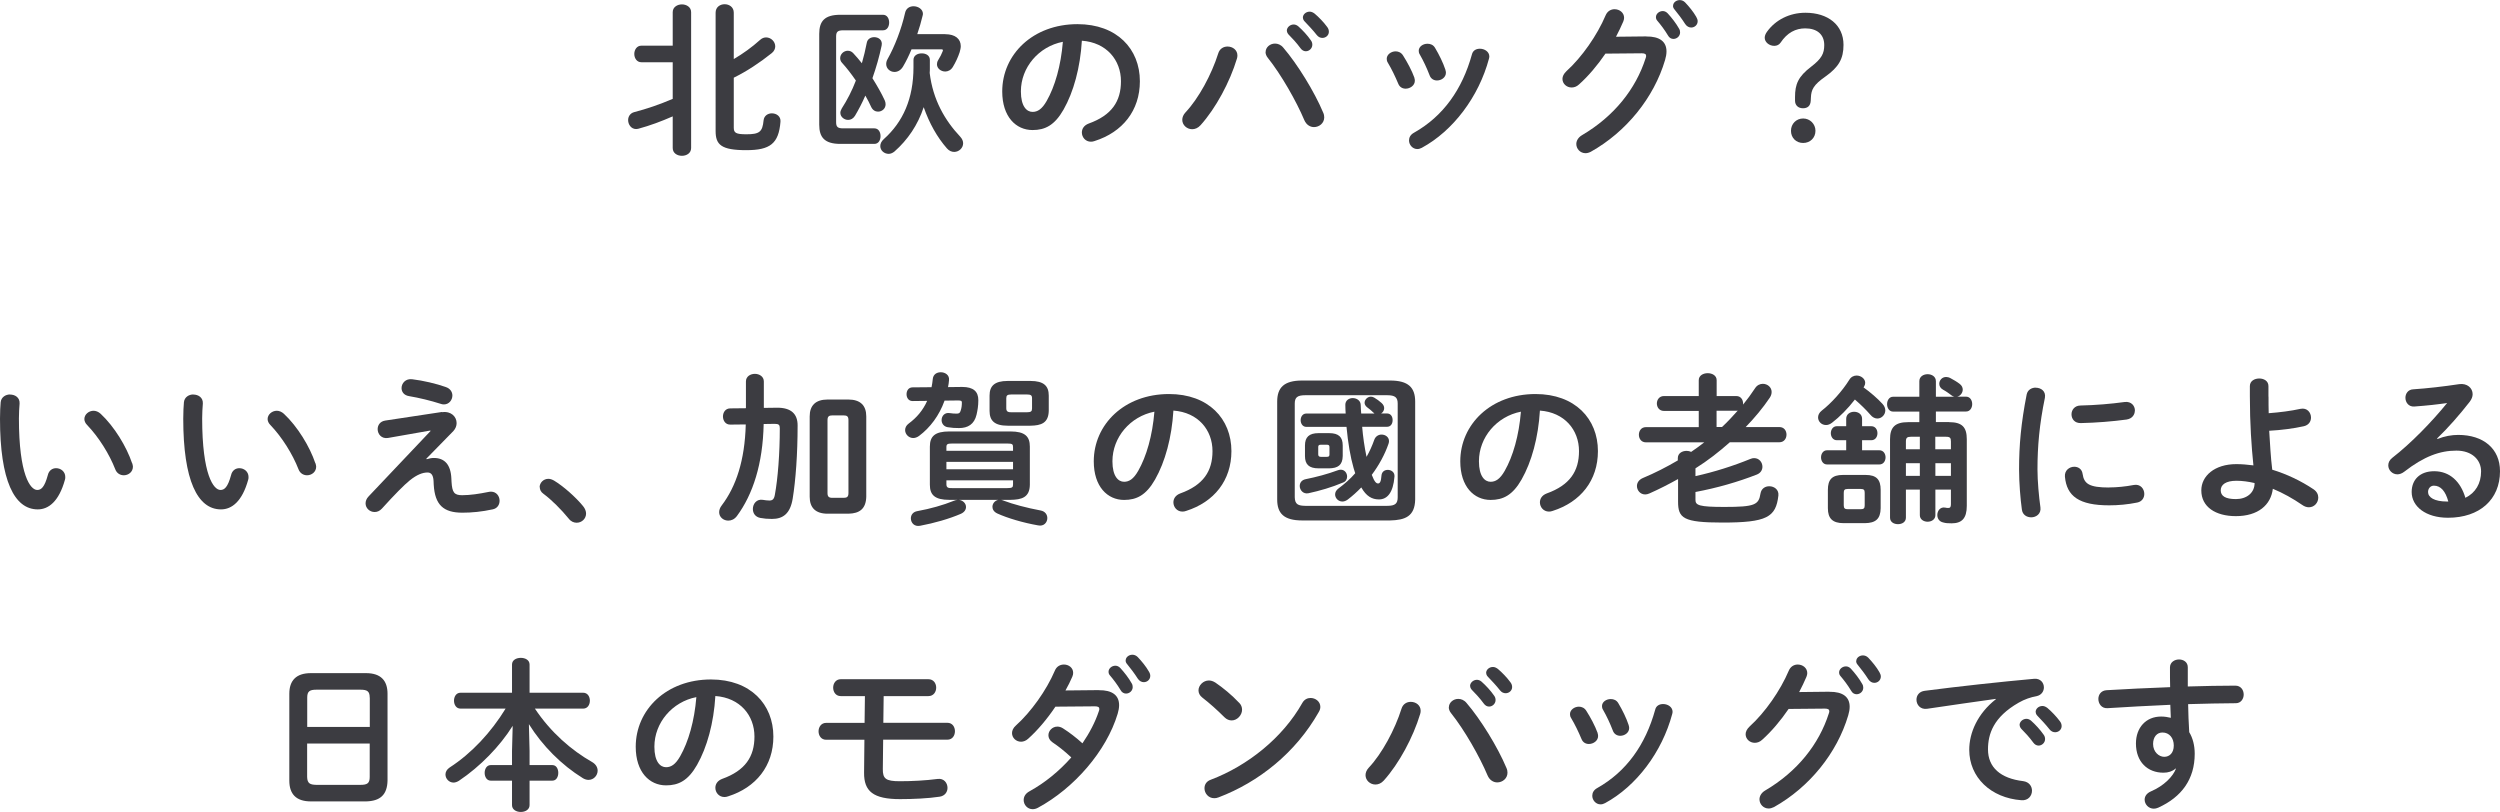 <?xml version="1.0" encoding="UTF-8"?><svg id="_レイヤー_2" xmlns="http://www.w3.org/2000/svg" viewBox="0 0 296.04 96.14"><g id="_レイヤー_3"><g><path d="m79.66,13.78c-1.4.61-2.69,1.09-4.05,1.46-.1.02-.19.04-.29.04-.58,0-.94-.54-.94-1.06,0-.4.23-.81.71-.94,1.54-.4,2.94-.88,4.57-1.57v-4.34h-3.72c-.54,0-.83-.5-.83-.98s.29-.98.83-.98h3.72V1.44c0-.61.56-.92,1.09-.92s1.09.31,1.09.92v16.09c0,.61-.54.92-1.09.92s-1.09-.31-1.09-.92v-3.74Zm7.22-6.78c1.11-.65,2.15-1.4,3.13-2.28.23-.21.48-.29.71-.29.58,0,1.08.5,1.08,1.06,0,.27-.12.56-.4.79-1.46,1.17-2.99,2.17-4.51,2.92v5.91c0,.61.23.79,1.48.79,1.55,0,1.92-.27,2.05-1.65.06-.56.52-.83.98-.83.54,0,1.08.35,1.02,1-.21,2.59-1.23,3.36-4.05,3.36-2.98,0-3.63-.65-3.63-2.26V1.5c0-.67.54-1,1.07-1s1.08.33,1.08,1v5.51Z" style="fill:#3c3c41;"/><path d="m99.01,14.47c0,.56.19.73.83.73h3.7c.5,0,.73.46.73.92s-.23.92-.73.92h-4.03c-1.88,0-2.5-.79-2.5-2.27V4.01c0-1.48.61-2.26,2.5-2.26h5.05c.5,0,.73.46.73.92s-.23.92-.73.92h-4.72c-.63,0-.83.17-.83.73v10.15Zm5.74-2.63c.08.17.12.35.12.5,0,.54-.44.88-.9.88-.31,0-.63-.17-.81-.56-.19-.42-.42-.88-.69-1.34-.38.88-.81,1.69-1.23,2.4-.21.33-.5.48-.81.48-.46,0-.92-.36-.92-.84,0-.15.06-.33.17-.52.63-.98,1.21-2.09,1.67-3.3-.54-.79-1.11-1.52-1.63-2.09-.17-.17-.23-.38-.23-.56,0-.48.42-.88.9-.88.23,0,.46.08.65.29.33.35.67.75,1.02,1.19.23-.79.42-1.61.58-2.42.08-.46.48-.67.88-.67.52,0,1.02.35.88,1-.27,1.29-.65,2.61-1.09,3.86.56.9,1.08,1.8,1.44,2.59Zm5.36-3.78c0,.19,0,.38-.02.58.38,3.19,1.82,5.64,3.61,7.54.25.27.35.54.35.79,0,.56-.5,1.02-1.06,1.02-.29,0-.6-.12-.86-.42-1.15-1.31-2.09-2.98-2.75-4.88-.69,2.11-1.9,3.88-3.47,5.26-.21.17-.46.27-.67.27-.54,0-1-.4-1-.92,0-.27.12-.56.42-.83,2.27-2.02,3.51-4.8,3.51-8.5v-.88c0-.52.48-.77.98-.77s.96.25.96.77v.98Zm1.82-4.01c1.19,0,1.84.56,1.84,1.42,0,.21-.06.46-.13.71-.19.58-.48,1.21-.81,1.75-.23.38-.58.54-.9.54-.5,0-.98-.36-.98-.86,0-.15.04-.33.15-.5.25-.4.4-.71.52-1.02.02-.06.04-.1.04-.13,0-.1-.08-.12-.23-.12h-3.49c-.31.75-.65,1.44-1,2.03-.27.46-.65.65-1.02.65-.52,0-.98-.4-.98-.94,0-.17.04-.36.15-.56.84-1.48,1.65-3.55,2.09-5.51.12-.54.56-.77,1-.77.54,0,1.11.35,1.11.9,0,.08-.02.15-.04.23-.17.71-.38,1.44-.63,2.17h3.3Z" style="fill:#3c3c41;"/><path d="m118.68,10.83c0-4.38,3.63-7.97,8.91-7.97,4.68,0,7.39,2.94,7.39,6.76,0,3.47-2.05,6.03-5.36,7.08-.15.06-.31.08-.44.08-.65,0-1.07-.54-1.07-1.09,0-.42.23-.84.81-1.06,2.73-.98,3.82-2.63,3.82-5.01,0-2.51-1.71-4.59-4.63-4.8-.19,3.19-.98,6.07-2.17,8.16-1.06,1.86-2.19,2.42-3.67,2.42-1.96,0-3.59-1.57-3.59-4.57Zm2.21,0c0,1.77.69,2.42,1.38,2.42.59,0,1.11-.31,1.67-1.29.98-1.71,1.69-4.18,1.92-7.01-2.86.56-4.97,3.03-4.97,5.87Z" style="fill:#3c3c41;"/><path d="m145.36,5.51c.6,0,1.17.4,1.17,1.06,0,.13-.02.25-.06.38-.83,2.76-2.5,5.87-4.3,7.87-.31.35-.67.48-1,.48-.63,0-1.17-.5-1.17-1.11,0-.29.12-.6.38-.88,1.57-1.67,3.09-4.49,3.88-6.99.17-.56.63-.81,1.09-.81Zm4.51.65c0-.56.52-1,1.11-1,.33,0,.69.13.98.48,1.67,1.94,3.69,5.22,4.72,7.68.1.21.13.4.13.58,0,.69-.6,1.15-1.21,1.15-.44,0-.9-.25-1.15-.83-.94-2.23-2.73-5.38-4.32-7.37-.19-.23-.27-.48-.27-.69Zm2.51-2.53c0-.38.38-.73.81-.73.17,0,.36.06.54.21.52.46,1.09,1.07,1.5,1.67.13.17.17.35.17.52,0,.42-.36.77-.77.77-.23,0-.46-.12-.63-.36-.46-.63-.98-1.19-1.42-1.63-.13-.15-.19-.31-.19-.44Zm1.9-1.54c0-.38.36-.71.81-.71.19,0,.38.08.58.23.5.42,1.08,1.02,1.48,1.57.15.19.21.38.21.58,0,.42-.36.73-.77.73-.23,0-.48-.1-.67-.35-.44-.56-.98-1.13-1.42-1.59-.15-.15-.21-.31-.21-.46Z" style="fill:#3c3c41;"/><path d="m167.48,9.21c.04.12.06.23.06.35,0,.56-.56.94-1.09.94-.36,0-.71-.17-.88-.6-.35-.84-.79-1.75-1.23-2.48-.1-.15-.13-.31-.13-.46,0-.5.52-.88,1.06-.88.33,0,.67.15.88.5.5.79,1.02,1.75,1.34,2.63Zm7.77-3.44c.54,0,1.11.35,1.11.92,0,.08-.02.15-.04.25-1.21,4.53-4.26,8.56-7.95,10.56-.19.1-.36.15-.54.15-.56,0-.98-.5-.98-1.02,0-.35.17-.69.6-.92,3.44-1.94,5.7-5.11,6.85-9.27.12-.48.52-.67.94-.67Zm-4.09,2.51c.04.12.06.23.06.33,0,.56-.54.92-1.06.92-.36,0-.73-.19-.88-.63-.33-.86-.73-1.71-1.15-2.44-.1-.15-.13-.31-.13-.44,0-.5.5-.84,1.04-.84.35,0,.69.13.9.5.48.81.94,1.73,1.23,2.61Z" style="fill:#3c3c41;"/><path d="m194.94,4.32c1.59-.02,2.4.61,2.4,1.77,0,.31-.06.65-.17,1.02-1.32,4.47-4.61,8.52-8.79,10.86-.23.12-.44.17-.63.17-.63,0-1.09-.52-1.09-1.09,0-.36.21-.77.67-1.04,3.82-2.25,6.37-5.47,7.54-9.12.04-.1.06-.19.06-.27,0-.21-.15-.31-.52-.31l-4.3.04c-.94,1.38-2.03,2.67-3.13,3.65-.29.27-.59.36-.88.36-.58,0-1.08-.44-1.08-1.02,0-.29.15-.61.48-.92,1.82-1.65,3.63-4.24,4.63-6.6.21-.5.63-.73,1.06-.73.58,0,1.13.4,1.13,1.02,0,.13-.04.29-.1.44-.25.59-.54,1.19-.86,1.8l3.59-.04Zm1.15-2.3c0-.38.38-.71.81-.71.19,0,.4.08.58.27.48.52,1,1.19,1.34,1.8.1.15.13.31.13.46,0,.44-.38.77-.79.77-.25,0-.5-.13-.65-.42-.4-.67-.86-1.27-1.27-1.75-.12-.13-.15-.29-.15-.42Zm2.03-1.34c0-.38.38-.67.79-.67.21,0,.44.08.63.27.46.48.98,1.11,1.32,1.71.11.19.17.36.17.52,0,.44-.36.75-.77.75-.25,0-.52-.13-.71-.42-.38-.6-.86-1.23-1.27-1.73-.12-.13-.17-.29-.17-.42Z" style="fill:#3c3c41;"/><path d="m214.42,11.94c-.04.59-.36.88-.92.88s-.94-.35-.94-.9v-.42c0-1.52.36-2.42,1.92-3.61,1.23-.94,1.54-1.56,1.54-2.55,0-1.29-.88-1.98-2.25-1.98-1.13,0-2.13.5-2.92,1.69-.17.25-.44.38-.75.38-.6,0-1.13-.44-1.13-.96,0-.23.1-.48.27-.71,1-1.4,2.67-2.25,4.55-2.25,2.67,0,4.51,1.44,4.51,3.8,0,1.65-.56,2.63-2.15,3.76-1.4.98-1.67,1.54-1.71,2.48l-.02.38Zm.56,3.55c0,.83-.63,1.44-1.46,1.44s-1.44-.61-1.44-1.44.63-1.46,1.44-1.46,1.46.65,1.46,1.46Z" style="fill:#3c3c41;"/><path d="m1.19,46.72c.6,0,1.17.36,1.13,1.07-.04.6-.08,1.06-.08,1.75,0,6.72,1.36,8.48,2.17,8.48.46,0,.86-.31,1.25-1.75.13-.58.56-.83.98-.83.56,0,1.09.4,1.09,1.04,0,.12,0,.21-.04.33-.71,2.57-1.94,3.51-3.22,3.51-2.78,0-4.47-3.44-4.47-10.73,0-.88.04-1.46.08-1.96.06-.61.6-.92,1.11-.92Zm14.47,8.14c.04.15.08.29.08.4,0,.63-.54,1.02-1.08,1.02-.4,0-.83-.21-1.02-.73-.69-1.77-1.94-3.78-3.32-5.22-.23-.23-.33-.48-.33-.71,0-.54.52-.98,1.09-.98.27,0,.58.12.84.36,1.61,1.5,3.07,3.9,3.72,5.85Z" style="fill:#3c3c41;"/><path d="m22.89,46.72c.6,0,1.17.36,1.13,1.07-.04.6-.08,1.06-.08,1.75,0,6.72,1.36,8.48,2.17,8.48.46,0,.86-.31,1.25-1.75.13-.58.56-.83.98-.83.56,0,1.09.4,1.09,1.04,0,.12,0,.21-.04.33-.71,2.57-1.94,3.51-3.22,3.51-2.78,0-4.47-3.44-4.47-10.73,0-.88.04-1.46.08-1.96.06-.61.6-.92,1.11-.92Zm14.47,8.14c.04.15.08.29.08.4,0,.63-.54,1.02-1.08,1.02-.4,0-.83-.21-1.02-.73-.69-1.77-1.94-3.78-3.32-5.22-.23-.23-.33-.48-.33-.71,0-.54.52-.98,1.09-.98.27,0,.58.12.84.36,1.61,1.5,3.07,3.9,3.72,5.85Z" style="fill:#3c3c41;"/><path d="m52.36,48.81c1.06-.15,1.71.54,1.71,1.29,0,.33-.12.65-.38.94l-3.21,3.28.04.06c.31-.1.59-.15.86-.15,1.25,0,2,.77,2.07,2.44l.02.4c.08,1.21.29,1.57,1.25,1.57s2.07-.17,3.09-.38c.12-.02.21-.04.33-.04.65,0,1.02.54,1.02,1.07,0,.46-.25.9-.79,1.02-1.31.29-2.53.4-3.61.4-2.23,0-3.26-.9-3.4-3.32l-.02-.44c-.04-.71-.29-1-.71-1-.58,0-1.25.25-2.09.92-.69.56-1.77,1.65-3.32,3.36-.27.29-.56.4-.86.4-.58,0-1.07-.46-1.07-1.02,0-.27.1-.56.36-.83l7.33-7.74-.02-.06-5.01.88c-.77.13-1.23-.46-1.23-1.04,0-.46.27-.92.9-1.02l6.74-1.02Zm.42-2.98c.54.17.79.6.79,1,0,.54-.4,1.06-1,1.06-.13,0-.27-.02-.42-.08-1.11-.36-2.55-.71-3.7-.9-.63-.1-.9-.52-.9-.96,0-.56.48-1.15,1.27-1.04,1.27.15,2.84.52,3.97.92Z" style="fill:#3c3c41;"/><path d="m63.9,57.7c0-.52.44-1,1.04-1,.21,0,.44.08.67.21,1.08.65,2.55,1.94,3.44,3.03.25.31.35.61.35.88,0,.61-.52,1.08-1.11,1.08-.33,0-.67-.13-.94-.48-.88-1.08-2.05-2.25-2.99-2.94-.33-.23-.44-.52-.44-.79Z" style="fill:#3c3c41;"/><path d="m90.43,50.23c-.1,4.7-1.27,8.31-3.17,10.88-.29.38-.65.54-1.02.54-.56,0-1.08-.4-1.08-1,0-.23.08-.52.31-.81,1.69-2.23,2.73-5.32,2.84-9.58l-1.82.02c-.58.02-.88-.48-.88-.96s.29-.96.86-.96l1.86-.02v-3.17c0-.6.54-.9,1.06-.9s1.06.31,1.06.9v3.13l1.54-.02c1.71-.02,2.46.75,2.46,2.09,0,3.44-.23,6.49-.58,8.66-.29,1.8-1.15,2.42-2.46,2.42-.52,0-.96-.04-1.38-.12-.61-.12-.88-.58-.88-1.06,0-.6.44-1.21,1.19-1.08.23.04.52.08.77.08.36,0,.56-.15.65-.71.35-1.9.58-4.86.58-7.85,0-.4-.12-.52-.61-.52l-1.29.02Zm7.58,10.6c-1.44,0-2.13-.71-2.13-2v-9.52c0-1.29.69-2,2.13-2h2.44c1.44,0,2.13.71,2.13,2v9.52c-.04,1.4-.77,1.98-2.13,2h-2.44Zm1.9-1.88c.38,0,.56-.12.56-.56v-8.64c0-.44-.17-.56-.56-.56h-1.36c-.38,0-.56.12-.56.56v8.64c0,.4.15.56.56.56h1.36Z" style="fill:#3c3c41;"/><path d="m111.84,47.47c-.61,1.71-1.69,3.17-3.01,4.15-.23.17-.48.25-.69.25-.54,0-.96-.46-.96-.94,0-.27.13-.56.42-.77.96-.71,1.69-1.57,2.19-2.69l-1.73.02c-.48,0-.71-.4-.71-.81s.23-.81.71-.81l2.25-.02c.06-.31.12-.65.15-1,.06-.54.5-.77.94-.77.52,0,1.04.33.98.92-.02.29-.06.56-.12.84l1.67-.02c1.36,0,1.92.56,1.92,1.57,0,.69-.1,1.23-.21,1.71-.27,1.15-1.04,1.59-2.07,1.59-.48,0-.86-.02-1.34-.1-.5-.08-.73-.48-.73-.84,0-.48.35-.94.98-.83.27.04.52.06.79.06s.4-.06.48-.33c.12-.35.15-.63.15-1,0-.17-.08-.23-.46-.23l-1.59.02Zm6.74,11.73c.12.02.21.06.31.1,1.04.4,2.69.84,4.34,1.15.54.1.79.5.79.9,0,.5-.4,1.02-1.11.86-1.77-.31-3.61-.86-4.8-1.4-.42-.19-.59-.5-.59-.79,0-.38.27-.73.69-.83h-4.66c.48.06.84.42.84.84,0,.31-.17.61-.6.81-1.36.59-3.17,1.11-4.84,1.42-.69.13-1.09-.36-1.09-.88,0-.38.23-.77.79-.86,1.5-.27,3.05-.71,4.28-1.21.15-.06.27-.1.46-.12h-.98c-1.71,0-2.3-.58-2.3-1.79v-4.51c0-1.23.6-1.8,2.3-1.8h7.24c1.71,0,2.3.58,2.3,1.8v4.51c-.02,1.52-.98,1.77-2.3,1.79h-1.06Zm1.38-6.24c0-.36-.08-.44-.69-.44h-6.49c-.61,0-.71.08-.71.44v.42h7.89v-.42Zm-7.89,2.61h7.89v-.88h-7.89v.88Zm7.2,2.23c.61,0,.69-.1.69-.44v-.48h-7.89v.48c0,.46.33.44.71.44h6.49Zm.06-7.39c-1.57,0-2.15-.6-2.15-1.75v-1.82c0-1.13.58-1.73,2.15-1.73h2.69c1.59,0,2.17.6,2.17,1.73v1.82c-.04,1.44-.9,1.73-2.17,1.75h-2.69Zm2.25-1.59c.52,0,.63-.12.63-.46v-1.19c0-.35-.12-.46-.63-.46h-1.79c-.52,0-.63.12-.63.46v1.19c0,.42.27.46.63.46h1.79Z" style="fill:#3c3c41;"/><path d="m129.52,54.63c0-4.38,3.63-7.97,8.91-7.97,4.68,0,7.39,2.94,7.39,6.76,0,3.47-2.05,6.03-5.36,7.08-.15.06-.31.08-.44.08-.65,0-1.07-.54-1.07-1.09,0-.42.23-.84.81-1.06,2.73-.98,3.82-2.63,3.82-5.01,0-2.51-1.71-4.59-4.63-4.8-.19,3.19-.98,6.07-2.17,8.16-1.06,1.86-2.19,2.42-3.67,2.42-1.96,0-3.59-1.57-3.59-4.57Zm2.21,0c0,1.77.69,2.42,1.38,2.42.59,0,1.11-.31,1.67-1.29.98-1.71,1.69-4.18,1.92-7.01-2.86.56-4.97,3.03-4.97,5.87Z" style="fill:#3c3c41;"/><path d="m154.2,61.63c-2.17,0-2.96-.84-2.96-2.48v-11.59c0-1.65.79-2.5,2.96-2.5h10.4c2.19,0,2.98.84,2.98,2.5v11.59c-.04,2-1.19,2.44-2.98,2.48h-10.4Zm10.06-1.73c.96,0,1.25-.27,1.25-1.02v-11.08c0-.73-.29-1-1.25-1h-9.69c-.96,0-1.25.27-1.25,1v11.08c.02.88.44,1,1.25,1.02h9.69Zm-5.49-4.28c.46,0,.75.4.75.81,0,.29-.13.58-.48.71-1.32.56-2.76.98-4.11,1.27-.61.12-1.02-.38-1.02-.86,0-.36.21-.71.71-.81,1.25-.25,2.57-.6,3.82-1.06.12-.04.21-.06.33-.06Zm2.53-5.11c.1,1.21.27,2.4.52,3.59.36-.63.67-1.32.92-2.03.15-.42.52-.61.86-.61.44,0,.88.29.88.77,0,.12-.02.21-.06.33-.44,1.27-1.13,2.53-1.98,3.67.33.86.54,1.02.75,1.02s.35-.21.4-.94c.04-.46.38-.67.75-.67.4,0,.83.27.79.79-.15,1.92-.86,2.71-1.84,2.71-.83,0-1.5-.38-2.09-1.42-.52.54-1.06,1.02-1.61,1.44-.21.15-.42.23-.63.23-.48,0-.86-.4-.86-.84,0-.25.12-.5.4-.71.73-.54,1.4-1.13,1.98-1.8-.06-.19-.13-.4-.19-.61-.38-1.31-.67-3.01-.84-4.88h-4.76c-.44,0-.67-.4-.67-.79,0-.4.23-.79.67-.79h4.66c-.02-.35-.04-.69-.04-1.04,0-.52.44-.79.88-.79s.92.27.94.79c.02.35.02.69.06,1.04h1.57s-.1-.08-.13-.12c-.27-.25-.48-.44-.75-.63-.19-.15-.29-.35-.29-.52,0-.38.35-.73.75-.73.13,0,.27.04.4.12.29.17.61.4.86.63.21.19.31.4.31.61,0,.27-.15.5-.36.63h.69c.46,0,.67.38.67.79s-.21.79-.67.79h-2.94Zm-5.16,4.95c-1.15,0-1.61-.48-1.61-1.46v-1.25c0-.98.48-1.46,1.61-1.46h1.25c1.15,0,1.61.48,1.61,1.46v1.25c-.02,1.09-.58,1.44-1.61,1.46h-1.25Zm.94-1.36c.29,0,.35-.08.35-.29v-.86c0-.21-.06-.29-.35-.29h-.63c-.29,0-.35.08-.35.29v.86c0,.23.13.29.35.29h.63Z" style="fill:#3c3c41;"/><path d="m172.92,54.63c0-4.38,3.63-7.97,8.91-7.97,4.68,0,7.39,2.94,7.39,6.76,0,3.47-2.05,6.03-5.36,7.08-.15.06-.31.08-.44.08-.65,0-1.07-.54-1.07-1.09,0-.42.23-.84.81-1.06,2.73-.98,3.82-2.63,3.82-5.01,0-2.51-1.71-4.59-4.63-4.8-.19,3.19-.98,6.07-2.17,8.16-1.06,1.86-2.19,2.42-3.67,2.42-1.96,0-3.59-1.57-3.59-4.57Zm2.21,0c0,1.77.69,2.42,1.38,2.42.59,0,1.11-.31,1.67-1.29.98-1.71,1.69-4.18,1.92-7.01-2.86.56-4.97,3.03-4.97,5.87Z" style="fill:#3c3c41;"/><path d="m198.68,56.74c-1.09.61-2.23,1.19-3.36,1.69-.17.08-.35.12-.5.12-.6,0-.98-.5-.98-1,0-.36.21-.73.69-.94,1.44-.6,2.82-1.31,4.15-2.09v-.27c0-.58.52-.86,1.04-.86.19,0,.38.04.54.12.54-.36,1.06-.75,1.55-1.13h-6.91c-.56,0-.83-.46-.83-.9s.27-.9.83-.9h6.26v-1.92h-4.13c-.54,0-.83-.44-.83-.88s.29-.88.83-.88h4.13v-1.88c0-.56.54-.83,1.06-.83s1.06.27,1.06.83v1.88h2.34c.52,0,.79.44.79.88v.13c.5-.61.98-1.27,1.42-1.94.23-.36.58-.52.92-.52.54,0,1.04.4,1.04.96,0,.21-.06.44-.21.67-.81,1.21-1.79,2.38-2.86,3.49h3.99c.56,0,.84.44.84.9s-.29.9-.84.9h-5.87c-1.27,1.13-2.63,2.19-4.07,3.09v.92c2.19-.48,4.49-1.21,6.49-2.03.17-.08.33-.1.46-.1.6,0,.98.5.98,1.02,0,.36-.19.73-.65.92-2.25.88-4.72,1.59-7.28,2.07v.94c0,.63.42.83,3.42.83,3.63,0,4.07-.25,4.28-1.59.1-.59.56-.86,1.04-.86.58,0,1.15.4,1.08,1.09-.29,2.59-1.38,3.21-6.64,3.21-4.63,0-5.24-.52-5.24-2.48v-2.65Zm5.24-6.18c.65-.61,1.27-1.27,1.86-1.94-.06.02-.12.02-.17.02h-2.34v1.92h.65Z" style="fill:#3c3c41;"/><path d="m220.67,45.87c.81.58,1.67,1.32,2.25,1.96.23.25.33.52.33.77,0,.52-.44.96-.94.96-.27,0-.58-.13-.84-.46-.5-.58-1.15-1.21-1.82-1.79-.84,1.09-1.82,2.07-2.71,2.75-.25.19-.48.27-.71.27-.54,0-.94-.42-.94-.9,0-.27.12-.56.44-.81,1.11-.86,2.42-2.3,3.26-3.65.21-.35.54-.5.86-.5.52,0,1.02.38,1.02.86,0,.15-.04.29-.13.44l-.06.1Zm-2.05,3.72c0-.56.48-.83.94-.83s.94.27.94.83v.88h1.09c.48,0,.73.4.73.83s-.25.83-.73.83h-1.09v1.19h2.05c.48,0,.73.42.73.84s-.25.84-.73.84h-6.2c-.46,0-.71-.42-.71-.84s.25-.84.71-.84h2.27v-1.19h-1.11c-.46,0-.71-.42-.71-.83s.25-.83.71-.83h1.11v-.88Zm-.31,12.36c-1.31,0-1.86-.56-1.86-1.77v-2.17c0-1.21.48-1.77,1.79-1.77h2.67c1.31,0,1.79.56,1.79,1.77v2.17c-.02,1.29-.61,1.75-1.86,1.77h-2.51Zm2.02-1.65c.38,0,.48-.12.48-.46v-1.48c0-.35-.1-.46-.48-.46h-1.52c-.38,0-.48.12-.48.46v1.48c0,.35.13.46.48.46h1.52Zm10.48-10.31c1.55,0,2.09.61,2.09,2.02v7.89c0,1.5-.6,2.07-1.8,2.07-.44,0-.71-.02-.98-.1-.5-.1-.71-.5-.71-.88,0-.5.35-1,.94-.88.17.04.23.04.38.04.19,0,.29-.1.29-.44v-1.73h-1.84v3.03c0,.5-.46.77-.92.77s-.92-.27-.92-.77v-3.03h-1.65v3.32c0,.52-.46.77-.94.77s-.94-.25-.94-.77v-9.29c0-1.4.58-2.02,2.13-2.02h1.34v-1.25h-3.11c-.46,0-.71-.44-.71-.88s.25-.88.71-.88h3.11v-1.84c0-.56.5-.83.98-.83s.98.27.98.83v1.84h2.19c-.12-.02-.23-.08-.35-.17-.33-.25-.61-.46-1-.67-.31-.17-.44-.44-.44-.69,0-.42.33-.81.81-.81.15,0,.33.04.5.13.36.19.79.44,1.11.69.25.19.36.44.36.67,0,.38-.27.75-.65.84h1.04c.48,0,.73.44.73.88s-.25.88-.73.88h-3.57v1.25h1.57Zm-3.47,3.21v-1.48h-1.07c-.44,0-.58.13-.58.56v.92h1.65Zm0,3.15v-1.5h-1.65v1.5h1.65Zm1.84-3.15h1.84v-.92c0-.42-.1-.56-.58-.56h-1.27v1.48Zm0,1.65v1.5h1.84v-1.5h-1.84Z" style="fill:#3c3c41;"/><path d="m241.06,45.91c.61,0,1.23.4,1.09,1.19-.65,3.15-.88,5.76-.88,8.48,0,1.4.17,3.23.35,4.51.1.75-.5,1.17-1.09,1.17-.52,0-1.04-.29-1.11-.94-.17-1.23-.33-3.13-.33-4.74,0-2.86.23-5.45.9-8.87.12-.56.6-.81,1.08-.81Zm8.71,11.81c.86,0,1.92-.1,2.9-.29.79-.15,1.25.46,1.25,1.06,0,.44-.25.9-.84,1.02-1.13.23-2.26.33-3.32.33-3.55,0-5.03-1.07-5.24-3.4-.06-.75.54-1.17,1.11-1.17.46,0,.9.27.98.83.17,1.19.77,1.63,3.17,1.63Zm3.03-9.1c0,.48-.31.96-.98,1.06-1.69.23-3.59.38-5.41.42-.75.02-1.11-.5-1.11-1.04,0-.5.35-1.02,1.04-1.04,1.79-.04,3.61-.19,5.28-.42.77-.08,1.19.46,1.19,1.02Z" style="fill:#3c3c41;"/><path d="m268.63,46.97c0,.67,0,1.32.02,1.96,1.32-.1,2.65-.27,3.78-.52.77-.15,1.23.44,1.23,1.04,0,.44-.25.88-.84,1.02-1.21.27-2.65.46-4.11.54.1,1.54.17,3.09.36,4.61,1.71.52,3.4,1.32,4.89,2.32.4.27.56.63.56.98,0,.6-.46,1.15-1.11,1.15-.25,0-.52-.08-.81-.29-1.06-.73-2.25-1.4-3.46-1.9-.23,1.92-1.75,3.24-4.38,3.24-2.4,0-4.09-1.09-4.09-3.05,0-1.69,1.55-3.11,4.15-3.11.65,0,1.32.06,2.02.15-.23-2.25-.42-4.89-.42-8.2v-1.19c0-.61.56-.9,1.11-.9s1.09.29,1.09.9v1.25Zm-1.65,10.23c-.73-.17-1.46-.27-2.15-.27-1.25,0-1.86.46-1.86,1.13s.54,1.04,1.8,1.04,2.21-.73,2.21-1.9Z" style="fill:#3c3c41;"/><path d="m288.65,51.98c.81-.33,1.67-.48,2.44-.48,2.99,0,4.95,1.63,4.95,4.3,0,3.36-2.42,5.51-6.16,5.51-2.63,0-4.3-1.34-4.3-3.05,0-1.44.96-2.46,2.67-2.46,1.84,0,3.13,1.23,3.69,3.15,1.19-.58,1.86-1.69,1.86-3.13,0-1.36-1.07-2.46-2.92-2.46-1.94,0-3.82.67-6.18,2.5-.27.21-.56.31-.81.31-.6,0-1.08-.5-1.08-1.06,0-.31.13-.63.48-.9,2.23-1.73,4.7-4.28,6.49-6.49-1.08.17-2.38.31-3.9.42-.67.04-1.04-.5-1.04-1.04,0-.48.31-.98.94-1,1.55-.1,3.59-.33,5.43-.61.94-.13,1.59.46,1.59,1.19,0,.29-.12.6-.35.9-1.13,1.46-2.59,3.13-3.86,4.34l.04.06Zm-.44,5.53c-.4,0-.69.33-.69.75,0,.63.73,1.13,2.25,1.13h.15c-.33-1.23-.9-1.88-1.71-1.88Z" style="fill:#3c3c41;"/><path d="m36.81,94.9c-1.77,0-2.55-.9-2.55-2.46v-10.29c0-1.54.79-2.44,2.55-2.44h6.53c1.77,0,2.55.9,2.55,2.44v10.29c-.04,1.69-.88,2.42-2.55,2.46h-6.53Zm6.97-12.29c0-.73-.27-.94-1.09-.94h-5.22c-.83,0-1.09.21-1.09.94v3.47h7.41v-3.47Zm-1.09,10.33c.83,0,1.09-.21,1.09-.94v-3.95h-7.41v3.95c.02.79.36.92,1.09.94h5.22Z" style="fill:#3c3c41;"/><path d="m62.71,88.93v1.67h2.71c.46,0,.69.46.69.92s-.23.92-.69.92h-2.71v2.9c0,.54-.52.81-1.04.81s-1.04-.27-1.04-.81v-2.9h-2.53c-.46,0-.71-.46-.71-.92s.25-.92.71-.92h2.53v-1.67l.08-2.98c-1.5,2.4-3.82,4.8-6.37,6.51-.21.13-.44.21-.63.21-.54,0-.96-.46-.96-.96,0-.29.15-.6.5-.83,2.59-1.67,4.91-4.17,6.62-6.97h-5.34c-.52,0-.77-.48-.77-.94s.25-.94.77-.94h6.1v-3.34c0-.54.52-.79,1.04-.79s1.04.25,1.04.79v3.34h6.35c.52,0,.79.46.79.94s-.27.94-.79.94h-5.72c1.88,2.82,4.32,4.93,6.78,6.33.46.27.65.65.65,1.02,0,.56-.46,1.09-1.08,1.09-.21,0-.42-.06-.65-.19-2.55-1.57-4.82-3.86-6.41-6.41l.08,3.17Z" style="fill:#3c3c41;"/><path d="m75.28,88.43c0-4.38,3.63-7.97,8.91-7.97,4.68,0,7.39,2.94,7.39,6.76,0,3.47-2.05,6.03-5.36,7.08-.15.06-.31.08-.44.08-.65,0-1.07-.54-1.07-1.09,0-.42.23-.84.81-1.06,2.73-.98,3.82-2.63,3.82-5.01,0-2.51-1.71-4.59-4.63-4.8-.19,3.19-.98,6.07-2.17,8.16-1.06,1.86-2.19,2.42-3.67,2.42-1.96,0-3.59-1.57-3.59-4.57Zm2.21,0c0,1.77.69,2.42,1.38,2.42.59,0,1.11-.31,1.67-1.29.98-1.71,1.69-4.18,1.92-7.01-2.86.56-4.97,3.03-4.97,5.87Z" style="fill:#3c3c41;"/><path d="m104.6,85.59h7.58c.61,0,.9.5.9,1s-.29,1-.9,1h-7.6l-.04,3.46c-.02,1.17.36,1.46,2,1.46,1.44,0,3.03-.08,4.49-.27.75-.1,1.17.48,1.17,1.06,0,.46-.29.94-.92,1.04-1.36.21-3.21.29-4.7.29-3.17,0-4.28-.92-4.26-3.13l.04-3.9h-4.53c-.6,0-.9-.5-.9-1s.31-1,.9-1h4.55l.04-3.17h-2.86c-.6,0-.9-.5-.9-1s.31-1,.9-1h10.38c.61,0,.92.5.92,1s-.31,1-.92,1h-5.3l-.04,3.17Z" style="fill:#3c3c41;"/><path d="m130.12,81.73c1.59-.02,2.4.61,2.4,1.77,0,.31-.06.65-.17,1.02-1.34,4.45-5.18,8.83-9.44,11.13-.21.12-.44.17-.63.17-.61,0-1.06-.52-1.06-1.08,0-.38.19-.77.69-1.04,1.82-1,3.53-2.4,4.95-4.01-.84-.79-1.59-1.36-2.23-1.79-.35-.25-.48-.54-.48-.84,0-.52.46-1.02,1.06-1.02.21,0,.44.06.67.21.75.48,1.52,1.06,2.3,1.77.84-1.23,1.52-2.53,1.94-3.8.04-.1.06-.19.06-.27,0-.21-.15-.31-.52-.31l-4.68.04c-.98,1.46-2.11,2.8-3.23,3.8-.27.25-.58.35-.84.35-.59,0-1.07-.46-1.07-1.02,0-.29.13-.61.46-.9,1.79-1.61,3.61-4.15,4.61-6.49.21-.52.65-.73,1.08-.73.56,0,1.09.38,1.09.98,0,.13-.02.29-.1.46-.23.54-.5,1.08-.81,1.63l3.95-.04Zm1.15-2.19c0-.38.38-.71.81-.71.19,0,.4.08.58.27.48.52,1,1.19,1.34,1.8.1.15.13.31.13.46,0,.44-.38.77-.79.77-.25,0-.5-.13-.65-.42-.4-.67-.86-1.27-1.27-1.75-.12-.13-.15-.29-.15-.42Zm2.03-1.34c0-.38.38-.67.79-.67.21,0,.44.08.63.27.46.48.98,1.11,1.32,1.71.12.19.17.36.17.52,0,.44-.36.75-.77.75-.25,0-.52-.13-.71-.42-.38-.6-.86-1.23-1.27-1.73-.12-.13-.17-.29-.17-.42Z" style="fill:#3c3c41;"/><path d="m146.73,83.21c.25.25.35.54.35.83,0,.65-.58,1.27-1.23,1.27-.29,0-.59-.11-.86-.38-.86-.86-1.77-1.67-2.61-2.32-.33-.25-.46-.56-.46-.86,0-.59.56-1.17,1.23-1.17.25,0,.5.08.77.25.88.6,1.92,1.44,2.82,2.4Zm8.45-.56c.6,0,1.17.42,1.17,1.06,0,.19-.06.4-.19.61-2.73,4.82-7.1,8.29-11.86,10.1-.19.08-.36.1-.52.1-.69,0-1.15-.59-1.15-1.17,0-.42.21-.83.75-1.02,4.36-1.65,8.52-4.97,10.83-9.08.23-.42.61-.6.98-.6Z" style="fill:#3c3c41;"/><path d="m167.06,83.11c.6,0,1.17.4,1.17,1.06,0,.13-.02.25-.06.38-.83,2.76-2.5,5.87-4.3,7.87-.31.35-.67.48-1,.48-.63,0-1.17-.5-1.17-1.11,0-.29.12-.6.38-.88,1.57-1.67,3.09-4.49,3.88-6.99.17-.56.63-.81,1.09-.81Zm4.51.65c0-.56.52-1,1.11-1,.33,0,.69.13.98.48,1.67,1.94,3.69,5.22,4.72,7.68.1.21.13.4.13.58,0,.69-.6,1.15-1.21,1.15-.44,0-.9-.25-1.15-.83-.94-2.23-2.73-5.38-4.32-7.37-.19-.23-.27-.48-.27-.69Zm2.51-2.53c0-.38.38-.73.81-.73.17,0,.36.06.54.21.52.46,1.09,1.07,1.5,1.67.13.17.17.35.17.52,0,.42-.36.77-.77.77-.23,0-.46-.12-.63-.36-.46-.63-.98-1.19-1.42-1.63-.13-.15-.19-.31-.19-.44Zm1.9-1.54c0-.38.36-.71.81-.71.19,0,.38.08.58.23.5.42,1.08,1.02,1.48,1.57.15.19.21.38.21.58,0,.42-.36.73-.77.73-.23,0-.48-.1-.67-.35-.44-.56-.98-1.13-1.42-1.59-.15-.15-.21-.31-.21-.46Z" style="fill:#3c3c41;"/><path d="m189.18,86.81c.04.12.06.23.06.35,0,.56-.56.94-1.09.94-.36,0-.71-.17-.88-.6-.35-.84-.79-1.75-1.23-2.48-.1-.15-.13-.31-.13-.46,0-.5.52-.88,1.06-.88.33,0,.67.15.88.5.5.79,1.02,1.75,1.34,2.63Zm7.77-3.44c.54,0,1.11.35,1.11.92,0,.08-.02.15-.04.25-1.21,4.53-4.26,8.56-7.95,10.56-.19.1-.36.15-.54.15-.56,0-.98-.5-.98-1.02,0-.35.17-.69.6-.92,3.44-1.94,5.7-5.11,6.85-9.27.11-.48.52-.67.94-.67Zm-4.09,2.51c.04.12.06.23.06.33,0,.56-.54.92-1.06.92-.36,0-.73-.19-.88-.63-.33-.86-.73-1.71-1.15-2.44-.1-.15-.13-.31-.13-.44,0-.5.5-.84,1.04-.84.35,0,.69.13.9.5.48.81.94,1.73,1.23,2.61Z" style="fill:#3c3c41;"/><path d="m216.63,81.92c1.59-.02,2.4.61,2.4,1.77,0,.31-.06.65-.17,1.02-1.32,4.47-4.61,8.52-8.79,10.86-.23.11-.44.17-.63.17-.63,0-1.09-.52-1.09-1.09,0-.36.21-.77.67-1.04,3.82-2.25,6.37-5.47,7.54-9.12.04-.1.06-.19.06-.27,0-.21-.15-.31-.52-.31l-4.3.04c-.94,1.38-2.03,2.67-3.13,3.65-.29.27-.59.36-.88.36-.58,0-1.08-.44-1.08-1.02,0-.29.15-.61.48-.92,1.82-1.65,3.63-4.24,4.63-6.6.21-.5.63-.73,1.06-.73.58,0,1.13.4,1.13,1.02,0,.13-.04.29-.1.44-.25.59-.54,1.19-.86,1.8l3.59-.04Zm1.15-2.3c0-.38.38-.71.81-.71.19,0,.4.08.58.27.48.52,1,1.19,1.34,1.8.1.15.13.31.13.46,0,.44-.38.77-.79.77-.25,0-.5-.13-.65-.42-.4-.67-.86-1.27-1.27-1.75-.12-.13-.15-.29-.15-.42Zm2.03-1.34c0-.38.38-.67.79-.67.21,0,.44.08.63.27.46.48.98,1.11,1.32,1.71.11.19.17.36.17.52,0,.44-.36.75-.77.75-.25,0-.52-.13-.71-.42-.38-.6-.86-1.23-1.27-1.73-.12-.13-.17-.29-.17-.42Z" style="fill:#3c3c41;"/><path d="m236.33,82.76c-2.3.31-5.36.77-8.12,1.17-.81.12-1.27-.48-1.27-1.07,0-.5.31-.98,1-1.06,3.99-.52,8.95-1.06,12.94-1.42.75-.06,1.15.48,1.15,1.02,0,.46-.29.92-.88,1.04-.67.12-1.4.36-2.11.77-2.99,1.71-3.63,3.71-3.63,5.53,0,2.13,1.48,3.44,4.17,3.76.71.1,1.04.61,1.04,1.13,0,.6-.44,1.19-1.25,1.13-3.63-.27-6.18-2.71-6.18-5.97,0-2.02.98-4.28,3.15-5.99v-.04Zm2.82,3.09c0-.38.38-.73.81-.73.17,0,.36.06.54.21.52.46,1.09,1.08,1.5,1.67.13.17.17.35.17.52,0,.42-.36.77-.77.77-.23,0-.46-.12-.63-.36-.46-.63-.98-1.19-1.42-1.63-.13-.15-.19-.31-.19-.44Zm1.9-1.54c0-.38.36-.71.81-.71.19,0,.38.08.58.23.5.42,1.07,1.02,1.48,1.57.15.19.21.38.21.58,0,.42-.36.73-.77.73-.23,0-.48-.1-.67-.35-.44-.56-.98-1.13-1.42-1.59-.15-.15-.21-.31-.21-.46Z" style="fill:#3c3c41;"/><path d="m257.61,91.02c-.35.31-.84.48-1.42.48-1.88,0-3.26-1.27-3.26-3.46,0-1.88,1.19-3.19,2.98-3.19.4,0,.79.06,1.15.15-.02-.52-.04-1.02-.06-1.54-2.59.12-5.2.25-7.45.4-.69.04-1.07-.54-1.07-1.09,0-.5.31-1,.98-1.04,2.27-.13,4.89-.27,7.52-.36-.02-.69-.02-1.48-.02-2.34,0-.61.54-.94,1.07-.94s1.04.31,1.04.92v2.28c2-.06,3.92-.1,5.62-.1.67,0,1,.52,1,1.06,0,.5-.33,1.02-.92,1.02-1.71,0-3.67.06-5.66.11.02,1.11.06,2.21.13,3.32.42.69.65,1.57.65,2.55,0,3.03-1.55,5.13-4.32,6.39-.19.08-.36.12-.52.12-.63,0-1.09-.52-1.09-1.07,0-.36.21-.75.75-.98,1.56-.67,2.61-1.77,2.96-2.69l-.06-.02Zm-2.65-2.92c0,.94.69,1.52,1.32,1.52s1.13-.46,1.13-1.34-.52-1.54-1.34-1.54c-.65,0-1.11.52-1.11,1.36Z" style="fill:#3c3c41;"/></g></g></svg>
